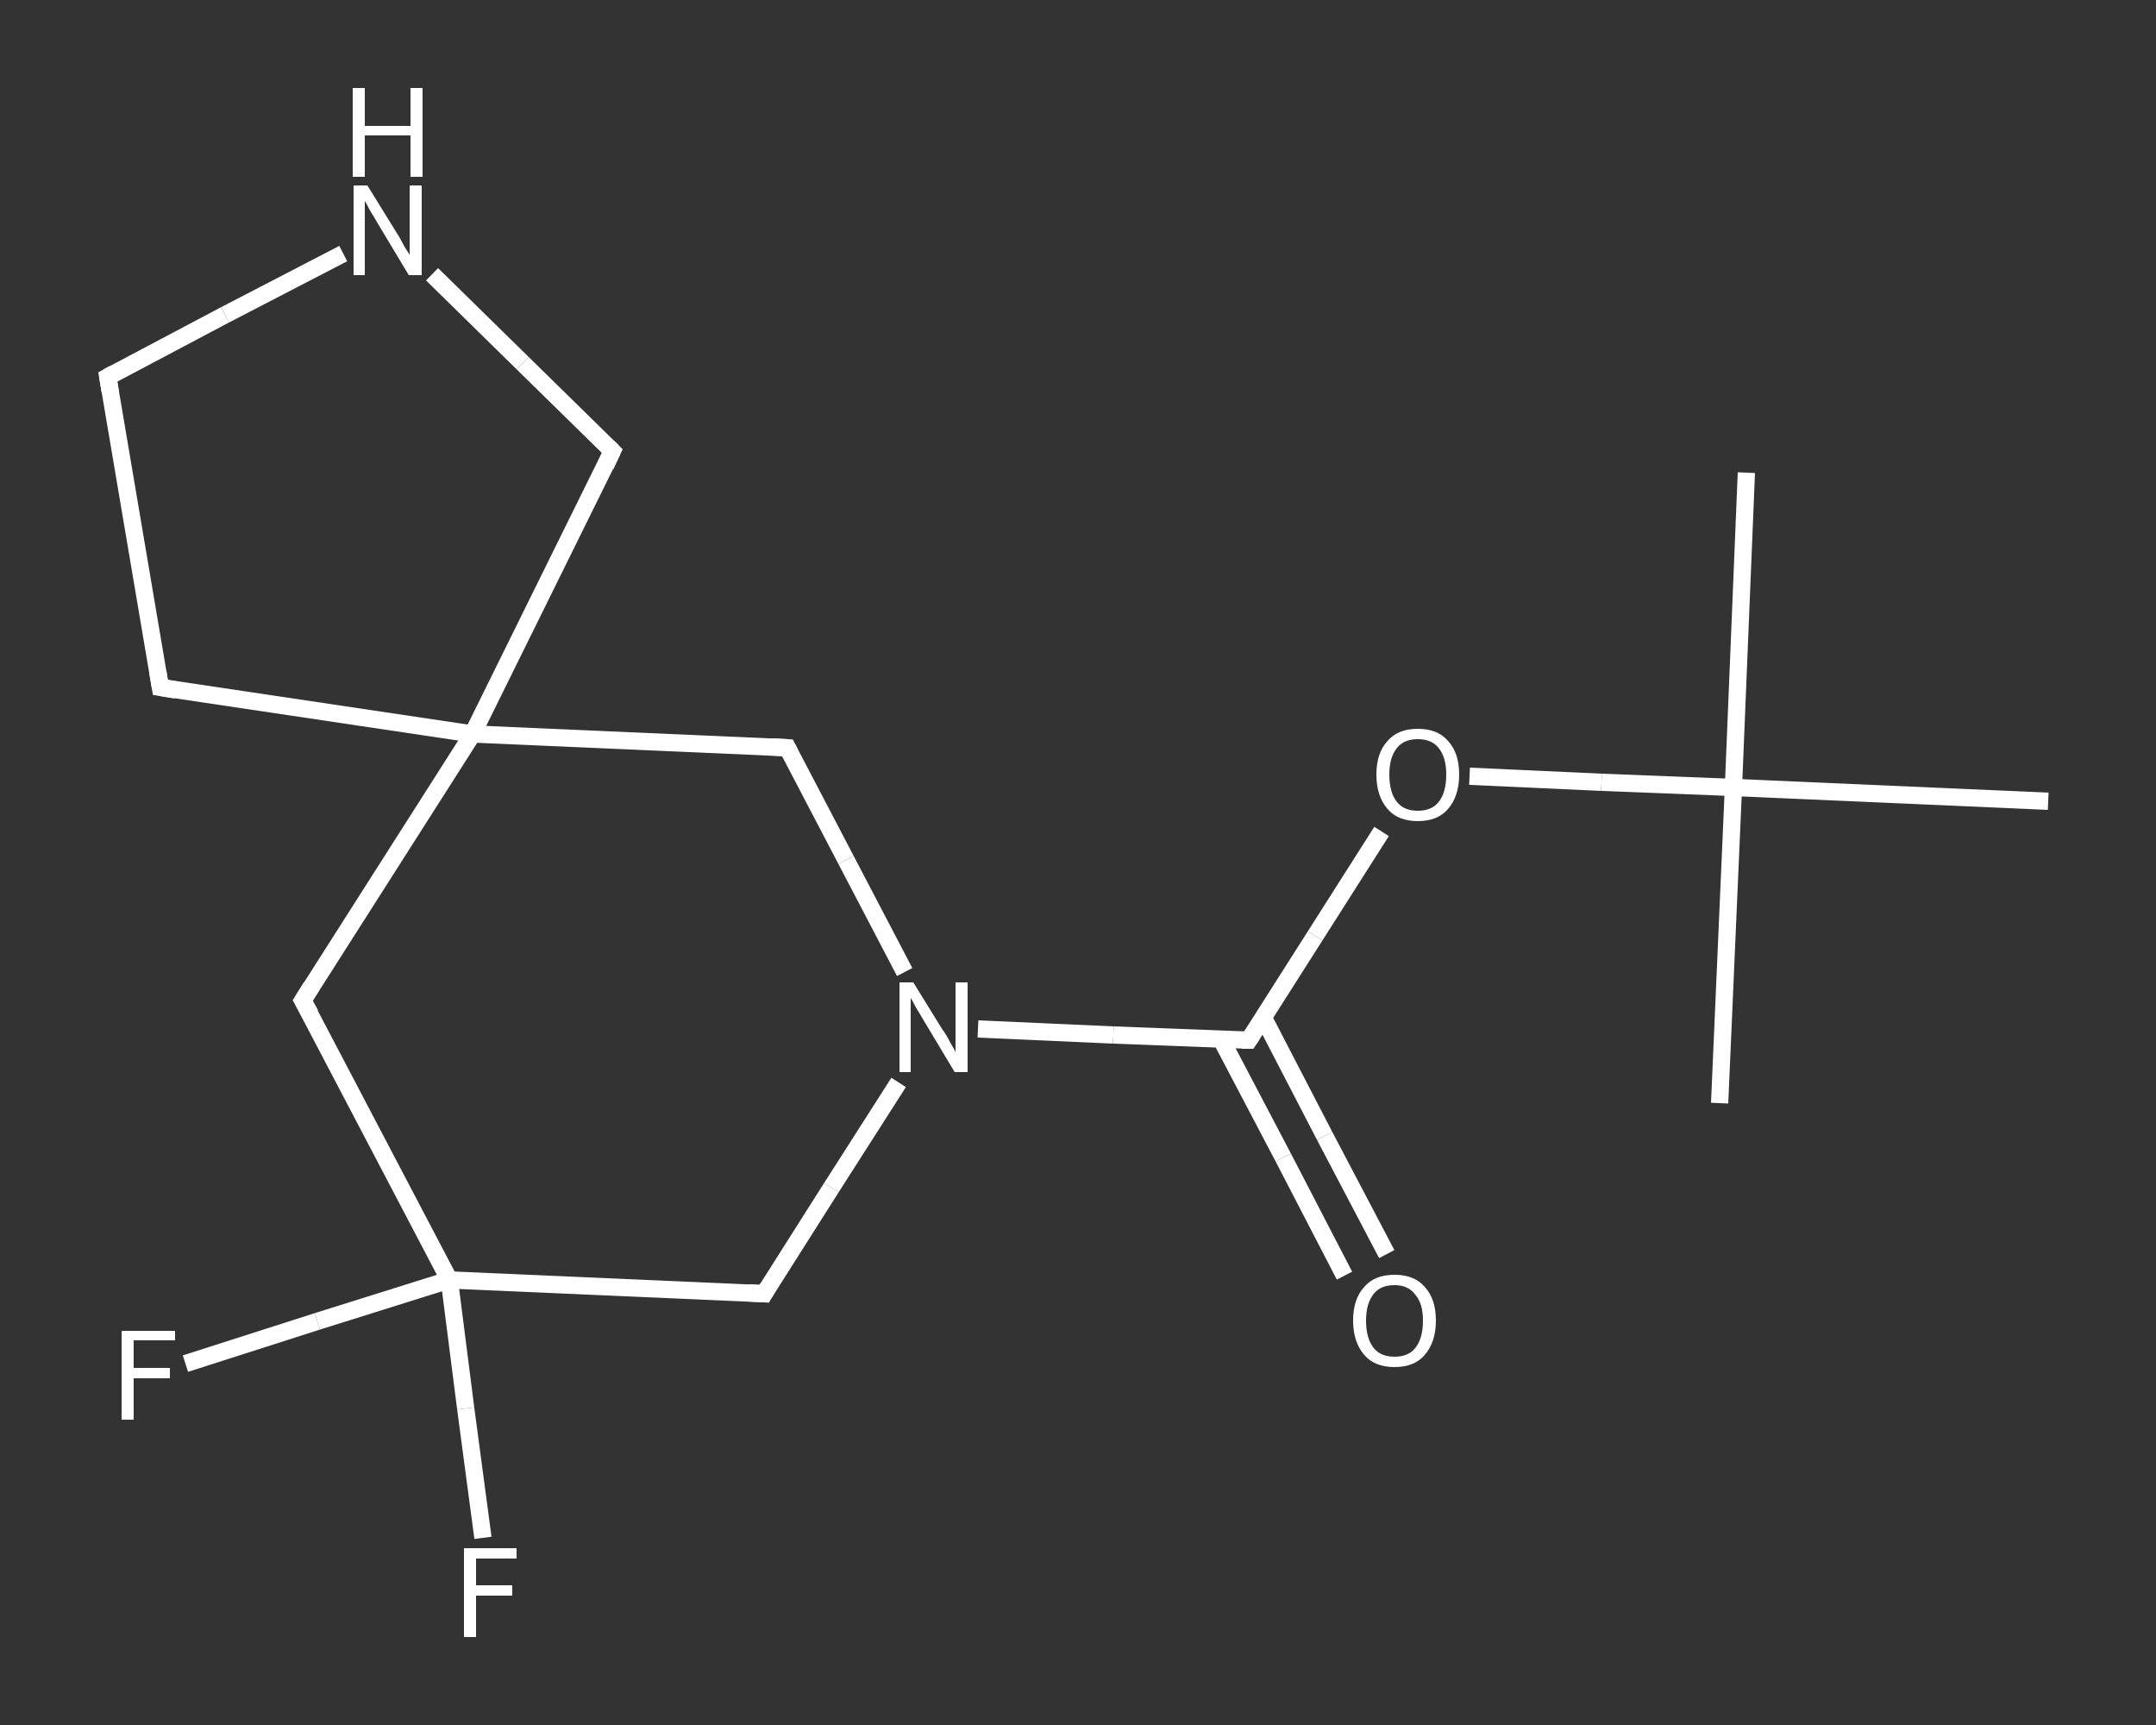 <?xml version='1.0' encoding='iso-8859-1'?>
<svg version='1.1' baseProfile='full'
              xmlns='http://www.w3.org/2000/svg'
                      xmlns:rdkit='http://www.rdkit.org/xml'
                      xmlns:xlink='http://www.w3.org/1999/xlink'
                  xml:space='preserve'
width='250px' height='200px' viewBox='0 0 250 200'>
<rect x="0" y="0" width="250" height="200" fill="#333333" stroke="none"/>
<!-- END OF HEADER -->
<rect style='opacity:1.0;fill:transparent;stroke:none' width='250.0' height='200.0' x='0.0' y='0.0'> </rect>
<path class='bond-0 atom-0 atom-1' d='M 202.5,54.8 L 201.0,91.3' style='fill:none;fill-rule:evenodd;stroke:#FFFFFF;stroke-width:2.0px;stroke-linecap:butt;stroke-linejoin:miter;stroke-opacity:1' />
<path class='bond-1 atom-1 atom-2' d='M 201.0,91.3 L 199.4,127.9' style='fill:none;fill-rule:evenodd;stroke:#FFFFFF;stroke-width:2.0px;stroke-linecap:butt;stroke-linejoin:miter;stroke-opacity:1' />
<path class='bond-2 atom-1 atom-3' d='M 201.0,91.3 L 237.5,92.9' style='fill:none;fill-rule:evenodd;stroke:#FFFFFF;stroke-width:2.0px;stroke-linecap:butt;stroke-linejoin:miter;stroke-opacity:1' />
<path class='bond-3 atom-1 atom-4' d='M 201.0,91.3 L 185.7,90.7' style='fill:none;fill-rule:evenodd;stroke:#FFFFFF;stroke-width:2.0px;stroke-linecap:butt;stroke-linejoin:miter;stroke-opacity:1' />
<path class='bond-3 atom-1 atom-4' d='M 185.7,90.7 L 170.4,90.0' style='fill:none;fill-rule:evenodd;stroke:#FFFFFF;stroke-width:2.0px;stroke-linecap:butt;stroke-linejoin:miter;stroke-opacity:1' />
<path class='bond-4 atom-4 atom-5' d='M 160.2,96.4 L 152.5,108.5' style='fill:none;fill-rule:evenodd;stroke:#FFFFFF;stroke-width:2.0px;stroke-linecap:butt;stroke-linejoin:miter;stroke-opacity:1' />
<path class='bond-4 atom-4 atom-5' d='M 152.5,108.5 L 144.8,120.6' style='fill:none;fill-rule:evenodd;stroke:#FFFFFF;stroke-width:2.0px;stroke-linecap:butt;stroke-linejoin:miter;stroke-opacity:1' />
<path class='bond-5 atom-5 atom-6' d='M 141.6,120.5 L 148.8,134.2' style='fill:none;fill-rule:evenodd;stroke:#FFFFFF;stroke-width:2.0px;stroke-linecap:butt;stroke-linejoin:miter;stroke-opacity:1' />
<path class='bond-5 atom-5 atom-6' d='M 148.8,134.2 L 155.9,147.9' style='fill:none;fill-rule:evenodd;stroke:#FFFFFF;stroke-width:2.0px;stroke-linecap:butt;stroke-linejoin:miter;stroke-opacity:1' />
<path class='bond-5 atom-5 atom-6' d='M 146.5,118.0 L 153.6,131.7' style='fill:none;fill-rule:evenodd;stroke:#FFFFFF;stroke-width:2.0px;stroke-linecap:butt;stroke-linejoin:miter;stroke-opacity:1' />
<path class='bond-5 atom-5 atom-6' d='M 153.6,131.7 L 160.8,145.4' style='fill:none;fill-rule:evenodd;stroke:#FFFFFF;stroke-width:2.0px;stroke-linecap:butt;stroke-linejoin:miter;stroke-opacity:1' />
<path class='bond-6 atom-5 atom-7' d='M 144.8,120.6 L 129.1,120.0' style='fill:none;fill-rule:evenodd;stroke:#FFFFFF;stroke-width:2.0px;stroke-linecap:butt;stroke-linejoin:miter;stroke-opacity:1' />
<path class='bond-6 atom-5 atom-7' d='M 129.1,120.0 L 113.4,119.3' style='fill:none;fill-rule:evenodd;stroke:#FFFFFF;stroke-width:2.0px;stroke-linecap:butt;stroke-linejoin:miter;stroke-opacity:1' />
<path class='bond-7 atom-7 atom-8' d='M 104.2,125.5 L 96.4,137.7' style='fill:none;fill-rule:evenodd;stroke:#FFFFFF;stroke-width:2.0px;stroke-linecap:butt;stroke-linejoin:miter;stroke-opacity:1' />
<path class='bond-7 atom-7 atom-8' d='M 96.4,137.7 L 88.6,150.0' style='fill:none;fill-rule:evenodd;stroke:#FFFFFF;stroke-width:2.0px;stroke-linecap:butt;stroke-linejoin:miter;stroke-opacity:1' />
<path class='bond-8 atom-8 atom-9' d='M 88.6,150.0 L 52.1,148.4' style='fill:none;fill-rule:evenodd;stroke:#FFFFFF;stroke-width:2.0px;stroke-linecap:butt;stroke-linejoin:miter;stroke-opacity:1' />
<path class='bond-9 atom-9 atom-10' d='M 52.1,148.4 L 54.0,163.3' style='fill:none;fill-rule:evenodd;stroke:#FFFFFF;stroke-width:2.0px;stroke-linecap:butt;stroke-linejoin:miter;stroke-opacity:1' />
<path class='bond-9 atom-9 atom-10' d='M 54.0,163.3 L 56.0,178.3' style='fill:none;fill-rule:evenodd;stroke:#FFFFFF;stroke-width:2.0px;stroke-linecap:butt;stroke-linejoin:miter;stroke-opacity:1' />
<path class='bond-10 atom-9 atom-11' d='M 52.1,148.4 L 36.8,153.2' style='fill:none;fill-rule:evenodd;stroke:#FFFFFF;stroke-width:2.0px;stroke-linecap:butt;stroke-linejoin:miter;stroke-opacity:1' />
<path class='bond-10 atom-9 atom-11' d='M 36.8,153.2 L 21.5,158.1' style='fill:none;fill-rule:evenodd;stroke:#FFFFFF;stroke-width:2.0px;stroke-linecap:butt;stroke-linejoin:miter;stroke-opacity:1' />
<path class='bond-11 atom-9 atom-12' d='M 52.1,148.4 L 35.1,116.0' style='fill:none;fill-rule:evenodd;stroke:#FFFFFF;stroke-width:2.0px;stroke-linecap:butt;stroke-linejoin:miter;stroke-opacity:1' />
<path class='bond-12 atom-12 atom-13' d='M 35.1,116.0 L 54.8,85.1' style='fill:none;fill-rule:evenodd;stroke:#FFFFFF;stroke-width:2.0px;stroke-linecap:butt;stroke-linejoin:miter;stroke-opacity:1' />
<path class='bond-13 atom-13 atom-14' d='M 54.8,85.1 L 18.6,79.7' style='fill:none;fill-rule:evenodd;stroke:#FFFFFF;stroke-width:2.0px;stroke-linecap:butt;stroke-linejoin:miter;stroke-opacity:1' />
<path class='bond-14 atom-14 atom-15' d='M 18.6,79.7 L 12.5,43.7' style='fill:none;fill-rule:evenodd;stroke:#FFFFFF;stroke-width:2.0px;stroke-linecap:butt;stroke-linejoin:miter;stroke-opacity:1' />
<path class='bond-15 atom-15 atom-16' d='M 12.5,43.7 L 26.1,36.5' style='fill:none;fill-rule:evenodd;stroke:#FFFFFF;stroke-width:2.0px;stroke-linecap:butt;stroke-linejoin:miter;stroke-opacity:1' />
<path class='bond-15 atom-15 atom-16' d='M 26.1,36.5 L 39.8,29.4' style='fill:none;fill-rule:evenodd;stroke:#FFFFFF;stroke-width:2.0px;stroke-linecap:butt;stroke-linejoin:miter;stroke-opacity:1' />
<path class='bond-16 atom-16 atom-17' d='M 50.1,31.8 L 60.6,42.1' style='fill:none;fill-rule:evenodd;stroke:#FFFFFF;stroke-width:2.0px;stroke-linecap:butt;stroke-linejoin:miter;stroke-opacity:1' />
<path class='bond-16 atom-16 atom-17' d='M 60.6,42.1 L 71.0,52.3' style='fill:none;fill-rule:evenodd;stroke:#FFFFFF;stroke-width:2.0px;stroke-linecap:butt;stroke-linejoin:miter;stroke-opacity:1' />
<path class='bond-17 atom-13 atom-18' d='M 54.8,85.1 L 91.3,86.7' style='fill:none;fill-rule:evenodd;stroke:#FFFFFF;stroke-width:2.0px;stroke-linecap:butt;stroke-linejoin:miter;stroke-opacity:1' />
<path class='bond-18 atom-18 atom-7' d='M 91.3,86.7 L 98.1,99.7' style='fill:none;fill-rule:evenodd;stroke:#FFFFFF;stroke-width:2.0px;stroke-linecap:butt;stroke-linejoin:miter;stroke-opacity:1' />
<path class='bond-18 atom-18 atom-7' d='M 98.1,99.7 L 104.9,112.7' style='fill:none;fill-rule:evenodd;stroke:#FFFFFF;stroke-width:2.0px;stroke-linecap:butt;stroke-linejoin:miter;stroke-opacity:1' />
<path class='bond-19 atom-17 atom-13' d='M 71.0,52.3 L 54.8,85.1' style='fill:none;fill-rule:evenodd;stroke:#FFFFFF;stroke-width:2.0px;stroke-linecap:butt;stroke-linejoin:miter;stroke-opacity:1' />
<path d='M 145.2,120.0 L 144.8,120.6 L 144.0,120.6' style='fill:none;stroke:#FFFFFF;stroke-width:2.0px;stroke-linecap:butt;stroke-linejoin:miter;stroke-opacity:1;' />
<path d='M 89.0,149.3 L 88.6,150.0 L 86.8,149.9' style='fill:none;stroke:#FFFFFF;stroke-width:2.0px;stroke-linecap:butt;stroke-linejoin:miter;stroke-opacity:1;' />
<path d='M 36.0,117.6 L 35.1,116.0 L 36.1,114.4' style='fill:none;stroke:#FFFFFF;stroke-width:2.0px;stroke-linecap:butt;stroke-linejoin:miter;stroke-opacity:1;' />
<path d='M 20.4,80.0 L 18.6,79.7 L 18.3,77.9' style='fill:none;stroke:#FFFFFF;stroke-width:2.0px;stroke-linecap:butt;stroke-linejoin:miter;stroke-opacity:1;' />
<path d='M 12.8,45.5 L 12.5,43.7 L 13.2,43.3' style='fill:none;stroke:#FFFFFF;stroke-width:2.0px;stroke-linecap:butt;stroke-linejoin:miter;stroke-opacity:1;' />
<path d='M 70.5,51.8 L 71.0,52.3 L 70.2,54.0' style='fill:none;stroke:#FFFFFF;stroke-width:2.0px;stroke-linecap:butt;stroke-linejoin:miter;stroke-opacity:1;' />
<path d='M 89.5,86.6 L 91.3,86.7 L 91.6,87.3' style='fill:none;stroke:#FFFFFF;stroke-width:2.0px;stroke-linecap:butt;stroke-linejoin:miter;stroke-opacity:1;' />
<path class='atom-4' d='M 159.6 89.8
Q 159.6 87.3, 160.9 85.9
Q 162.1 84.5, 164.4 84.5
Q 166.7 84.5, 167.9 85.9
Q 169.2 87.3, 169.2 89.8
Q 169.2 92.3, 167.9 93.8
Q 166.7 95.2, 164.4 95.2
Q 162.1 95.2, 160.9 93.8
Q 159.6 92.3, 159.6 89.8
M 164.4 94.0
Q 166.0 94.0, 166.8 93.0
Q 167.7 91.9, 167.7 89.8
Q 167.7 87.8, 166.8 86.7
Q 166.0 85.7, 164.4 85.7
Q 162.8 85.7, 162.0 86.7
Q 161.1 87.8, 161.1 89.8
Q 161.1 91.9, 162.0 93.0
Q 162.8 94.0, 164.4 94.0
' fill='#FFFFFF'/>
<path class='atom-6' d='M 156.9 153.1
Q 156.9 150.6, 158.2 149.2
Q 159.4 147.8, 161.7 147.8
Q 164.0 147.8, 165.2 149.2
Q 166.5 150.6, 166.5 153.1
Q 166.5 155.6, 165.2 157.1
Q 164.0 158.5, 161.7 158.5
Q 159.4 158.5, 158.2 157.1
Q 156.9 155.6, 156.9 153.1
M 161.7 157.3
Q 163.3 157.3, 164.1 156.3
Q 165.0 155.2, 165.0 153.1
Q 165.0 151.1, 164.1 150.1
Q 163.3 149.0, 161.7 149.0
Q 160.1 149.0, 159.3 150.0
Q 158.4 151.1, 158.4 153.1
Q 158.4 155.2, 159.3 156.3
Q 160.1 157.3, 161.7 157.3
' fill='#FFFFFF'/>
<path class='atom-7' d='M 105.9 113.9
L 109.3 119.4
Q 109.7 119.9, 110.2 120.9
Q 110.8 121.9, 110.8 122.0
L 110.8 113.9
L 112.2 113.9
L 112.2 124.3
L 110.7 124.3
L 107.1 118.3
Q 106.7 117.6, 106.2 116.8
Q 105.8 116.0, 105.6 115.7
L 105.6 124.3
L 104.3 124.3
L 104.3 113.9
L 105.9 113.9
' fill='#FFFFFF'/>
<path class='atom-10' d='M 53.8 179.5
L 59.9 179.5
L 59.9 180.7
L 55.2 180.7
L 55.2 183.8
L 59.4 183.8
L 59.4 185.0
L 55.2 185.0
L 55.2 189.8
L 53.8 189.8
L 53.8 179.5
' fill='#FFFFFF'/>
<path class='atom-11' d='M 14.1 154.3
L 20.3 154.3
L 20.3 155.4
L 15.5 155.4
L 15.5 158.6
L 19.7 158.6
L 19.7 159.8
L 15.5 159.8
L 15.5 164.6
L 14.1 164.6
L 14.1 154.3
' fill='#FFFFFF'/>
<path class='atom-16' d='M 42.6 21.5
L 46.0 27.0
Q 46.4 27.6, 46.9 28.6
Q 47.5 29.5, 47.5 29.6
L 47.5 21.5
L 48.9 21.5
L 48.9 31.9
L 47.4 31.9
L 43.8 25.9
Q 43.4 25.2, 42.9 24.4
Q 42.5 23.6, 42.3 23.3
L 42.3 31.9
L 41.0 31.9
L 41.0 21.5
L 42.6 21.5
' fill='#FFFFFF'/>
<path class='atom-16' d='M 40.9 10.2
L 42.3 10.2
L 42.3 14.6
L 47.6 14.6
L 47.6 10.2
L 49.0 10.2
L 49.0 20.5
L 47.6 20.5
L 47.6 15.7
L 42.3 15.7
L 42.3 20.5
L 40.9 20.5
L 40.9 10.2
' fill='#FFFFFF'/>
</svg>
